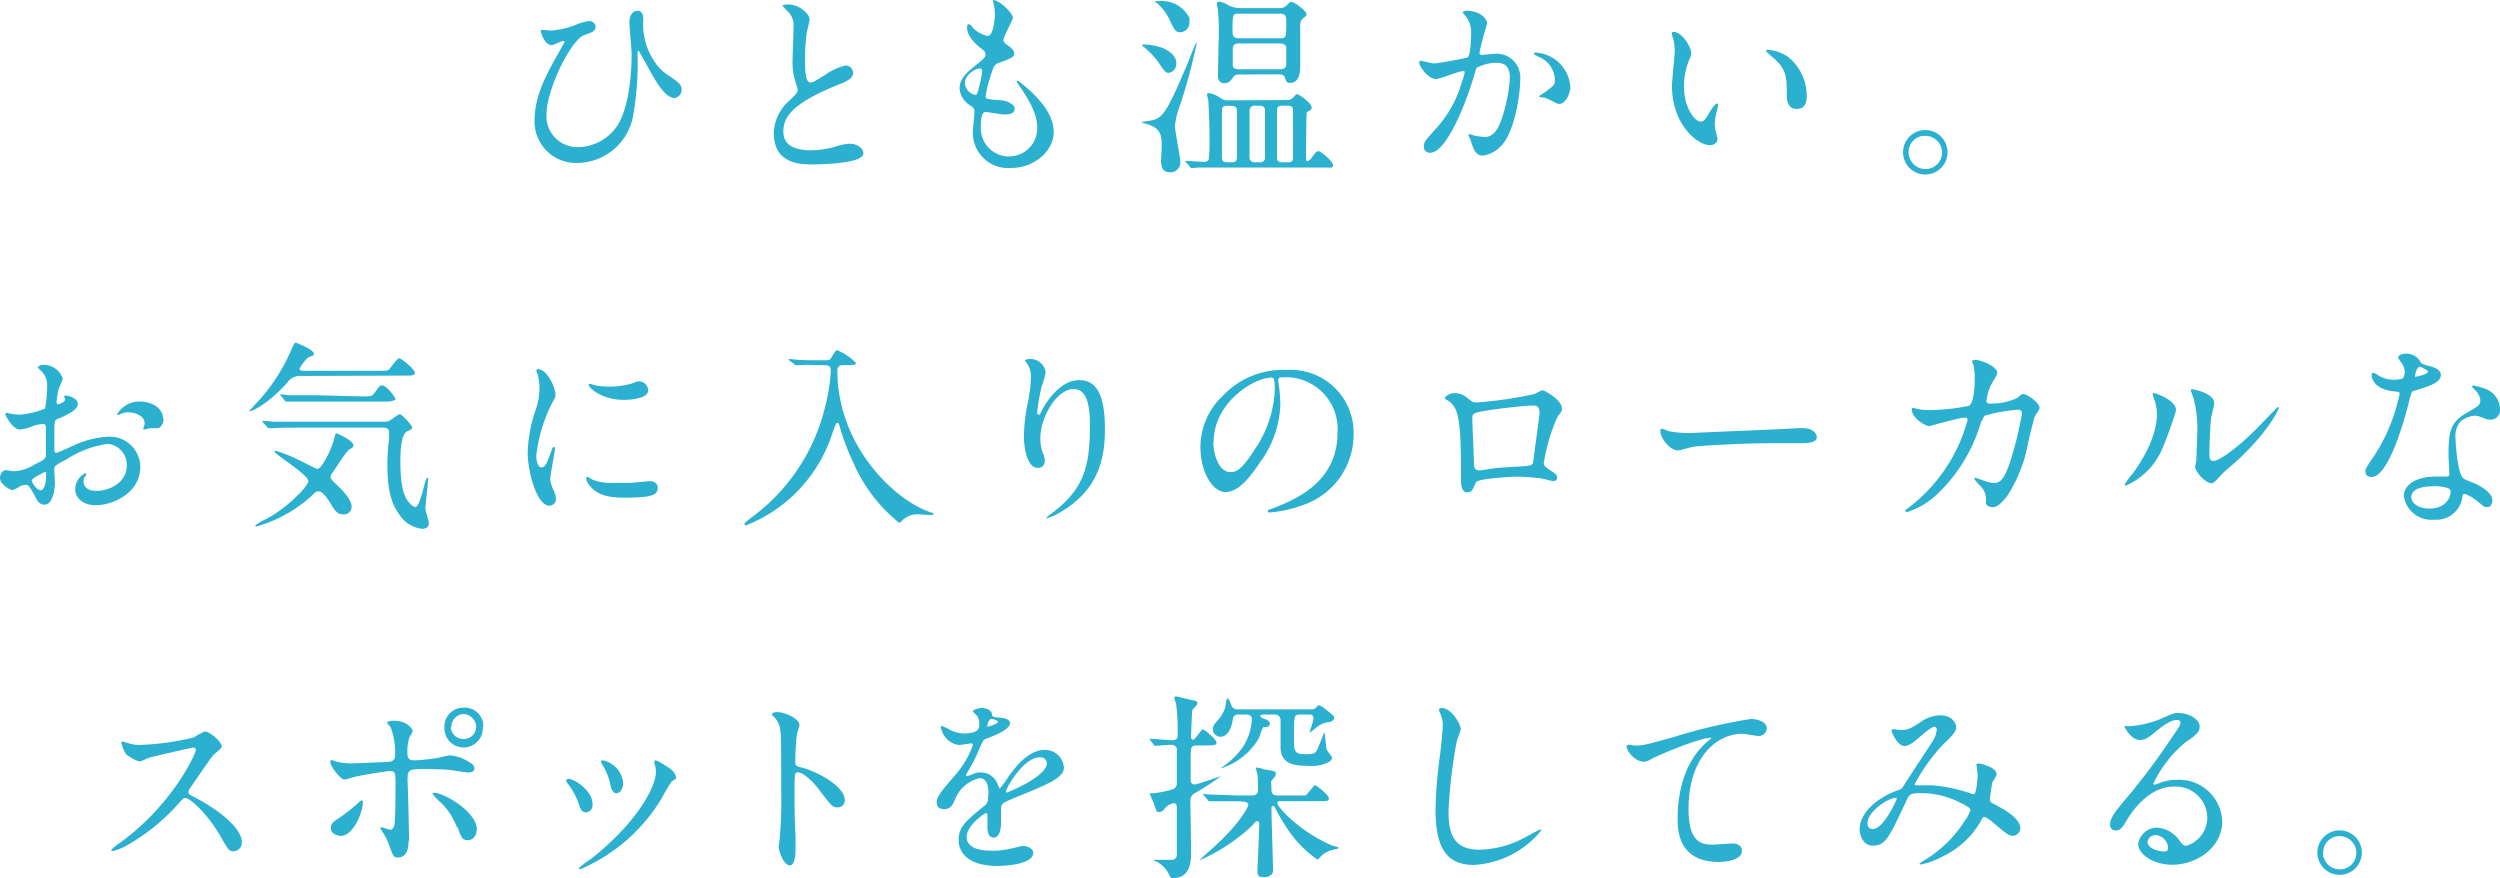 <svg xmlns="http://www.w3.org/2000/svg" viewBox="0 0 224.9 78.99"><defs><style>.cls-1{fill:#2bb0d0;}</style></defs><title>アセット 7</title><g id="レイヤー_2" data-name="レイヤー 2"><g id="文字"><path class="cls-1" d="M51.68,2.29A4.36,4.36,0,0,1,53,1.89a.57.57,0,0,1,.58.51c0,.41-.35.52-1,.75-1.21.4-3.42,4.9-3.42,7.15A2.79,2.79,0,0,0,52,13.24a4.37,4.37,0,0,0,3.58-2c1.2-2,1.24-5.53,1.24-6.34,0-.46-.2-2.52-.2-2.93s.18-1,.74-1c.36,0,.51.31.51.81A6,6,0,0,0,59.22,6a4.32,4.32,0,0,0,1,.84c1,.67,1.1.88,1.1,1.23a.75.75,0,0,1-.63.75c-.78,0-1.57-1.31-2.06-2.16-.19-.34-1.15-2.12-1.2-2.12s-.08.21-.08.23a27,27,0,0,1-.44,5.89,5.17,5.17,0,0,1-5,4,3.72,3.72,0,0,1-3.82-3.82c0-2.2,1.06-4.14,2.11-6,.07-.13.59-1.05.59-1.07s-.07-.09-.14-.09-.89.38-1,.38c-.7,0-1-1.2-1-1.22s0-.16.12-.16l.81.07A7.91,7.91,0,0,0,51.68,2.29Z"/><path class="cls-1" d="M71,9.06c.54-.51.77-.74.77-1a5.48,5.48,0,0,0-.16-.56,5.73,5.73,0,0,1-.31-2.11c0-.41.09-2.5.09-3A1.68,1.68,0,0,0,70.83,1C70.45.6,70.4.54,70.4.49s.43-.09.49-.09c1,0,1.94.83,1.94,1.35,0,.16-.22,1-.25,1.15a17.4,17.4,0,0,0-.16,2.38c0,.68,0,2.14.46,2.14.26,0,.36-.07,1.34-.68a5.4,5.4,0,0,1,1.85-.85.69.69,0,0,1,.68.67c0,.54-.73.82-1.38,1.08-4.29,1.72-4.9,3-4.9,4.21s1,1.67,2.5,1.67a8.24,8.24,0,0,0,2.16-.32,4.75,4.75,0,0,1,1.35-.27c.62,0,1.19.41,1.19.86,0,.92-3.67,1-4.62,1s-3.44,0-3.44-2.82A4.06,4.06,0,0,1,71,9.06Z"/><path class="cls-1" d="M91.12,1.62c0,.16-.85,1.68-.85,2,0,.13.09.25.33.42.43.3.64.5.64.77s-.19.43-1.33.83c-.48.16-.52.29-.86,1.42a9.15,9.15,0,0,0-.38,1.57c0,.29.07.29,1.33.39.43,0,1.28.31,1.28.76s-.49.52-.94.52c-.27,0-1.56-.23-1.65-.23-.45,0-.45.85-.45,1.24a2.54,2.54,0,1,0,5.07.24c0-.78-.16-1.81-1.78-4.07a.34.34,0,0,1-.07-.18c0-.17.4.18.45.21,2.07,1.68,2.88,3.1,2.88,4.36,0,1.71-1.73,3.24-3.83,3.24a3.17,3.17,0,0,1-3.44-3.26c0-.29.14-1.51.14-1.76s0-.35-.34-.58a2,2,0,0,1-1-1.53c0-.54.19-1.13,1.33-2,.94-.76,1-.83,1-1.08s-.09-.31-.48-.62S87,3.26,87,2.5c0-.12,0-.32.16-.32s.4.38.47.43a2.64,2.64,0,0,0,1.23.63c.5,0,.64-1.6.64-1.85A4.75,4.75,0,0,0,89.35.18a.4.4,0,0,1,0-.18C89.86,0,91.12,1.14,91.12,1.62Zm-3,4.54c-.41,0-1.32.61-1.32,1.3a1.18,1.18,0,0,0,.92,1.08.22.22,0,0,0,.2-.15,11.63,11.63,0,0,0,.43-1.92C88.36,6.32,88.36,6.16,88.13,6.16Z"/><path class="cls-1" d="M106.16,9.45a7,7,0,0,0-.46,1.86c0,.52.48,2.79.48,3.26a.87.87,0,0,1-.92.93c-.81,0-.81-.72-.81-1.08,0-.19.06-1.08.06-1.26,0-1-.09-1.63-1.33-2a1.56,1.56,0,0,1-.49-.18,2.27,2.27,0,0,1,.43-.07c1.41-.2,1.62-.24,3.75-5.28.11-.27.57-1.48.7-1.71,0-.05.07-.07.09-.05A49.23,49.23,0,0,1,106.16,9.45Zm-.34-3.76a.83.83,0,0,1-.66.87c-.26,0-.4-.13-.74-.65a7.35,7.35,0,0,0-1.6-1.75s-.09-.07-.09-.09.09-.07.14-.07a5.07,5.07,0,0,1,1.73.32C105.16,4.56,105.82,5,105.82,5.69ZM107,2a.85.85,0,0,1-.85.9c-.41,0-.52-.26-.88-1A4.38,4.38,0,0,0,104.09.29c-.16-.11-.19-.14-.19-.18s.09,0,.27,0A2.77,2.77,0,0,1,107,1.62,1.26,1.26,0,0,1,107,2ZM115.73,9a.75.75,0,0,0,.61-.23c.23-.27.27-.29.38-.29S118,9.24,118,9.69a.28.28,0,0,1-.13.23c-.25.13-.29.15-.32.24s-.06,3.38-.06,4.19a.14.14,0,0,0,.13.15c.12,0,.25-.15.32-.24.45-.61.51-.66.69-.66s1.29.93,1.29,1.24-.16.23-.66.23h-9.38c-.53,0-1.41,0-2.13,0a5.16,5.16,0,0,1-.54.05s-.09,0-.16-.11l-.34-.41a.17.17,0,0,1-.08-.13s0,0,.06,0c.23,0,1.35.09,1.62.09a.44.44,0,0,0,.43-.22,15.41,15.41,0,0,0,.07-1.87c0-1.44-.1-3.22-.1-3.33s-.13-.56-.13-.65.14-.11.2-.11a2.43,2.43,0,0,1,1.08.49,1.1,1.1,0,0,0,.65.16ZM111.4,6.7a.58.58,0,0,0-.48.27c-.22.31-.38.52-.79.52s-.56-.34-.56-.61c0-.43.05-2.48.05-2.95a23.32,23.32,0,0,0-.05-3c0-.09-.11-.49-.11-.58s.05-.2.25-.2a2.32,2.32,0,0,1,.81.33,2.35,2.35,0,0,0,1.15.25h3.5a.87.87,0,0,0,.41-.11c.09-.05.45-.45.58-.45.29,0,1.37.83,1.37,1.08s-.15.25-.38.47-.18.52-.18,1.4c0,.4,0,2.31,0,2.74s0,1.6-.92,1.6c-.3,0-.34-.1-.46-.48,0-.07-.11-.29-.49-.29Zm-1,2.81c-.48,0-.48.2-.48.84v3.8c0,.45.3.45.48.45h.4c.48,0,.48-.19.48-.84V10c0-.47-.32-.47-.48-.47Zm1-8.28c-.52,0-.52.07-.52,1.67,0,.36.16.54.52.54h3.79c.52,0,.52-.09.52-1.67,0-.33-.13-.54-.52-.54Zm.06,2.68c-.43,0-.56.2-.56.49V5.87c0,.13.07.36.56.36h3.67c.4,0,.58-.14.58-.47s0-1.29,0-1.44c0-.32-.27-.41-.56-.41Zm1.38,5.6a.42.42,0,0,0-.43.41v4.29a.41.41,0,0,0,.43.39h.54a.39.39,0,0,0,.42-.41V9.91a.4.4,0,0,0-.42-.4Zm2.51,0c-.2,0-.47,0-.47.41v4.29c0,.39.31.39.47.39h.5c.22,0,.47,0,.47-.41V9.91c0-.4-.31-.4-.47-.4Z"/><path class="cls-1" d="M127.67,5.6a.17.17,0,0,1,.17-.14s1,.25,1.18.25a29.5,29.5,0,0,0,3-.54c.31-.22.32-2,.32-2.13a2.27,2.27,0,0,0-.45-1.53c-.27-.32-.3-.36-.3-.41s.21-.14.29-.14c1.2,0,1.9.68,1.9,1.15,0,0-.68,2.32-.68,2.66,0,.11.07.17.2.17s.92-.09,1.06-.09a2.13,2.13,0,0,1,2.4,2.3c0,1.42-.51,4.52-1.55,5.78A2.84,2.84,0,0,1,133.4,14c-.68,0-.86-.67-1.06-1.24,0-.09-.24-.56-.24-.6a.09.09,0,0,1,.09-.09,2.66,2.66,0,0,1,.45.13,5.79,5.79,0,0,0,.92.12c.52,0,1.19-.25,1.71-2.19A14.2,14.2,0,0,0,135.83,7c0-1.26-.72-1.35-1.24-1.35a3.8,3.8,0,0,0-1.73.44c-.07.09-.09.16-.27.77-.72,2.45-2.47,6.88-3.93,6.88a.53.53,0,0,1-.57-.58c0-.38.12-.52,1.2-1.71a10.45,10.45,0,0,0,2.22-4.07,5.11,5.11,0,0,0,.25-.84c0-.06,0-.15-.12-.15-.4,0-2.08.72-2.44.72C128.5,7.13,127.67,6,127.67,5.6Zm12.57,3.75c-.18,0-1-.49-1.22-.54s-.58-.08-.58-.13.6-.41.7-.5c.67-.51.74-.56.74-1a2.31,2.31,0,0,0-1.46-2.07c-.14-.07-.43-.2-.43-.27s.07-.11.13-.11a3.31,3.31,0,0,1,3.15,3.19C141.27,8.09,141,9.35,140.24,9.35Z"/><path class="cls-1" d="M152.14,4.75c0,.15,0,.2-.22.73a6.36,6.36,0,0,0-.43,2.32c0,1.82.94,3.13,1.49,3.13.31,0,.38-.09.92-1,.11-.18.42-.61.56-.61s.09.07.09.14a3.48,3.48,0,0,1-.05.36,5.07,5.07,0,0,0-.24,1.37,2.53,2.53,0,0,0,.11.72,5.23,5.23,0,0,1,.14.6c0,.36-.37.55-.68.55-1.15,0-3.42-1.89-3.42-5.33,0-.5.25-2.71.25-3.18a5.44,5.44,0,0,0-.12-1,2.39,2.39,0,0,1-.15-.61s.07-.07.11-.07C151.33,2.83,152.14,4.27,152.14,4.75Zm8.78.42a4.49,4.49,0,0,1,1.61,3.44c0,.34,0,1.19-.9,1.19s-.89-1-.89-1.21c0-1.49,0-2.25-1-3.2-.14-.15-.86-.71-.86-.81s.07-.09.16-.09A3.45,3.45,0,0,1,160.92,5.17Z"/><path class="cls-1" d="M175.2,13.7a2,2,0,0,1-2,2,2,2,0,0,1,0-4A2,2,0,0,1,175.2,13.7Zm-3.5,0a1.52,1.52,0,0,0,1.51,1.51,1.49,1.49,0,0,0,1.5-1.48,1.51,1.51,0,0,0-1.53-1.51A1.45,1.45,0,0,0,171.7,13.69Z"/><path class="cls-1" d="M7,36.36c0,.6-1.37,1.14-1.8,1.32-.25.09-.27.16-.31.79,0,.4,0,1.85,0,1.94s0,.33.16.33S6.5,40.13,6.79,40a8.35,8.35,0,0,1,3.06-.72A2.75,2.75,0,0,1,12.62,42c0,2.37-2.5,3.45-4,3.45-1,0-1.85-.52-1.85-1.45a1.62,1.62,0,0,1,.9-1.43.11.11,0,0,1,.09.09c0,.06,0,.09-.07.15a.68.68,0,0,0-.17.48c0,.87,1,.87,1.17.87,1.19,0,2.71-.79,2.71-2.23a1.88,1.88,0,0,0-1.73-2A9.3,9.3,0,0,0,6,41.31c-1,.54-1.12.6-1.12.9s.06,1,.06,1.19c0,.83-.27,2-.92,2-.49,0-.69-.38-.83-.67-.58-1.11-.67-1.11-.9-1.11a1.76,1.76,0,0,0-.45.1,3.48,3.48,0,0,1-.68.37C.92,44.11,0,43.57,0,43c0-.32.2-.7.52-.7.11,0,.63.09.74.09a3.84,3.84,0,0,0,1.87-.61c.92-.45,1-.51,1-1s0-2,0-2.25c0-.13,0-.4-.25-.4a4.71,4.71,0,0,0-.83.16,3.9,3.9,0,0,1-1.28.35c-.61,0-1.29-1.25-1.29-1.37a.13.13,0,0,1,.14-.13c.06,0,.27.07.33.07a4.53,4.53,0,0,0,.82.09,7.83,7.83,0,0,0,2.29-.54,13.33,13.33,0,0,0,.18-2,1.77,1.77,0,0,0-.59-1.44s-.26-.25-.26-.29.29-.2.4-.2a1.81,1.81,0,0,1,1.86,1.23,7.85,7.85,0,0,1-.38.93,9.48,9.48,0,0,0-.18,1.17c0,.08,0,.2.14.2s.63-.2.63-.45c0,0-.09-.21-.09-.25s0,0,.07-.07C6.09,35.55,7,35.8,7,36.36Zm-4.11,6.9c0,.27.49.85.76.85s.5-.51.5-1.39c0-.07,0-.25,0-.29S2.84,43,2.84,43.26Zm11.83-5.6c0,.38-.21.86-.59.86l-.61,0c-.09,0-.47.12-.54.12s-.09,0-.09-.09.05-.12.05-.14a.88.88,0,0,0,.07-.32c0-.72-.9-1-1.51-1a1.65,1.65,0,0,0-.7.18.38.38,0,0,1-.18.06c-.05,0-.07,0-.07-.08a2.3,2.3,0,0,1,1.94-1.13C13.83,36.11,14.67,36.83,14.67,37.66Z"/><path class="cls-1" d="M27.07,33.82a1.36,1.36,0,0,0-1.24.62C24.08,36.38,22.68,37,22.46,37c0,0-.07,0-.07,0s.83-.91,1-1.08a16.84,16.84,0,0,0,2.83-4.48c.09-.2.25-.61.36-.61s1.66.63,1.66,1c0,.14-.13.18-.43.29s-.87,1-.87,1.09.2.15.29.15H34c.76,0,.85,0,1-.13s.72-1,.91-1,1.41,1,1.41,1.29-.33.27-1,.27Zm3.78,12.45c-.52,0-.75-.38-1.06-.89-.09-.16-.7-1.18-1.11-1.18-.17,0-.26,0-.6.36a12.25,12.25,0,0,1-5,2.8c-.05,0-.11,0-.11-.09a4.12,4.12,0,0,1,.92-.55c1.94-1,3.85-3,3.85-3.44,0-.58-3.06-2.43-3.06-2.67,0,0,.07-.07.09-.07a13.84,13.84,0,0,1,2.09.83c.27.12,1.55.81,1.69.81.4,0,1.25-1.71,1.5-2.67.12-.46.12-.52.23-.52s1.51.67,1.51,1.06c0,.17-.1.24-.28.33s-.36.29-1.16,1.49c-.07.13-.43.63-.5.74a.63.63,0,0,0-.11.29c0,.18.07.25.65.81.25.23,1.24,1.19,1.24,1.85A.68.68,0,0,1,30.85,46.27Zm-4-7.8c-.41,0-1.64,0-2.27.05l-.38,0c-.07,0-.1,0-.16-.11L23.65,38c0-.07-.07-.09-.07-.13s0,0,.07,0,.69,0,.79.07c.83,0,1.62,0,2.47,0h7.65a1,1,0,0,0,.47-.09c.16-.07.78-.59.94-.59s1.1,1,1.1,1.17-.11.23-.45.38c-.58.27-.6,2-.6,2.68,0,1.24.07,2.84.72,3.65.15.18.43.47.63.47.45,0,.87-2.61,1.05-2.61s.09.09.09.13c0,.43-.24,2.27-.24,2.64,0,.2.31,1.1.31,1.3,0,.41-.34.5-.61.5a2.75,2.75,0,0,1-2-1.22c-.76-1-1.12-2.25-1.12-4.54A20.23,20.23,0,0,1,35,39.46,4.76,4.76,0,0,0,35,38.9c0-.27-.16-.43-.5-.43Zm5.69-2.81c.79,0,.94,0,1.15-.31.44-.61.47-.68.67-.68.45,0,1.22,1.12,1.22,1.23s-.36.23-.95.23H28.42c-.39,0-1.63,0-2.27,0l-.37,0c-.08,0-.11,0-.17-.11l-.34-.41c-.07-.08-.09-.09-.09-.13s0,0,.07,0,.69.06.8.08c.83,0,1.64,0,2.46,0Z"/><path class="cls-1" d="M48.71,42.05c.31,0,.47-.29.86-1.4.11-.31.17-.45.26-.45s.09.18.09.21c0,.2-.42,2.31-.42,2.74a3.08,3.08,0,0,0,.29.94,1.89,1.89,0,0,1,.22.79.6.6,0,0,1-.6.61c-1.12,0-1.94-3.06-1.94-4.79a12.93,12.93,0,0,1,.75-3.92,6.05,6.05,0,0,0,.31-1.87,4.44,4.44,0,0,0-.18-1.28,2.13,2.13,0,0,1-.11-.33s.07-.09.15-.09c.82,0,1.58,1.64,1.58,2.29,0,.2,0,.21-.34.83A13.88,13.88,0,0,0,48.24,41C48.24,41.51,48.42,42.05,48.71,42.05Zm10.46,1.8c0,.71-.54.92-3.06.92-1.77,0-2.43-.45-2.81-.81-.09-.09-.56-.56-.56-.9,0,0,0-.18.09-.18a3.18,3.18,0,0,1,.43.25,4.46,4.46,0,0,0,1.93.31c.47,0,1.12,0,1.57,0l1.58-.15C59,43.24,59.17,43.64,59.17,43.85Zm-.85-8.77c0,.89-2,.89-2.21.89-2,0-3.15-1.1-3.15-1.34,0,0,0-.09.12-.09s.27.08.51.13a6.13,6.13,0,0,0,1.22.11,7.2,7.2,0,0,0,2-.27c.54-.2.6-.22.78-.2A.89.89,0,0,1,58.32,35.08Z"/><path class="cls-1" d="M73.35,32.85a10.67,10.67,0,0,0-1.46,0l-.34,0s0,0-.13-.11L71,32.42a.16.16,0,0,1-.06-.13s0,0,.06,0l.45.05c.48.06,1.37.07,1.78.07h.79c.54,0,.63,0,.76-.23.38-.61.4-.67.54-.67A5.22,5.22,0,0,1,77,32.64c0,.21-.28.21-.66.21h-.47c-.2,0-.54,0-.54.49,0,6.8,5.19,11.68,8.35,12.73.27.09.29.09.29.16s-.11.11-.18.11l-1-.06a2,2,0,0,0-1.53.45c-.12.13-.3.31-.36.31a14.13,14.13,0,0,1-4.19-5.55,19.85,19.85,0,0,1-1.1-2.88c-.15-.57-.2-.57-.29-.57s-.16.12-.56,1.29a13.23,13.23,0,0,1-7.67,7.94.13.13,0,0,1-.11-.14c0-.09.06-.14.67-.61a17.4,17.4,0,0,0,6.63-10.14,15.41,15.41,0,0,0,.46-3.06c0-.47-.36-.47-.54-.47Z"/><path class="cls-1" d="M96.59,35c-1.53,0-3,2.52-3,4.43a3.73,3.73,0,0,0,.23,1.33,1.78,1.78,0,0,1,.17.69.6.6,0,0,1-.65.64c-.83,0-1.23-1.49-1.23-2.91a16.2,16.2,0,0,1,.33-2.86A12.59,12.59,0,0,0,92.74,34a2,2,0,0,0-.24-1.12c0-.07-.3-.43-.3-.46s.21-.13.48-.13a1.4,1.4,0,0,1,1.39,1.21,10.56,10.56,0,0,1-.38,1.33,20.41,20.41,0,0,0-.39,2.23c0,.06,0,.25.14.25s.2-.21.32-.45,1.43-2.66,3.32-2.66c1.11,0,2.32.59,2.32,4.37,0,2.54-.5,5.42-3.93,7.46a4.67,4.67,0,0,1-1.29.59s-.07,0-.07,0,0-.09.45-.4c3-2.23,3.49-4.32,3.49-8C98.05,36.24,97.69,35,96.59,35Z"/><path class="cls-1" d="M115,34.17s0,.12,0,.19a14.29,14.29,0,0,1,.18,2,9.18,9.18,0,0,1-1.86,5.27c-1.44,2.2-2.36,2.63-3.08,2.63-1.19,0-2.25-1.85-2.25-4.05a6.35,6.35,0,0,1,2-4.59,7.45,7.45,0,0,1,5.74-2.34,5.75,5.75,0,0,1,2.9.58,5.64,5.64,0,0,1,3.14,5.24,6.7,6.7,0,0,1-4.54,6.33,11.15,11.15,0,0,1-3,.67c-.07,0-.18,0-.18-.13s0-.07.49-.25c1.87-.74,5.78-2.28,5.78-6.77a4.65,4.65,0,0,0-5-5C115.06,33.91,115,34.06,115,34.17Zm-5.85,5.52c0,1.17.47,2.78,1.56,2.78.53,0,1-.22,2.2-2.09a10.27,10.27,0,0,0,1.77-5.24c0-1.08-.08-1.17-.31-1.17C112.7,34,109.19,36.29,109.19,39.69Z"/><path class="cls-1" d="M138,35.46c.61-.3.67-.34.81-.34s1.71.87,1.71,1.64c0,.22-.07.29-.4.72a16.28,16.28,0,0,0-1.24,4.18c0,.25.09.32,1,.93a.53.53,0,0,1,.21.38.34.34,0,0,1-.34.31c-.16,0-.94-.22-1.1-.24a19.12,19.12,0,0,0-2.23-.16c-.31,0-3.48.16-3.64.51-.34.75-.39.9-.79.9-.56,0-.56-.87-.56-1.09,0-3.15,0-5.81-.65-6.66a1.7,1.7,0,0,0-.72-.61.13.13,0,0,1-.07-.11c0-.18.5-.45.76-.45a1.76,1.76,0,0,1,1.24.42c.47.39.49.41.92.41A37.52,37.52,0,0,0,138,35.46Zm-3.85,1.41c-1.7.27-1.7.3-1.7.83s.15,3.36.15,4,.32.61.5.61.78-.1,1.17-.16.81-.09,1.33-.12c2-.11,2.22-.11,2.31-.38,0-.06.59-4.32.59-4.48s0-.69-.48-.69C137.18,36.47,134.57,36.8,134.16,36.87Z"/><path class="cls-1" d="M161.79,38.52h.39c1.1,0,1.26.66,1.26.79,0,.5-.73.56-1.49.56l-2.57,0c-2.49,0-6.61.23-7,.32-.22,0-1.19.33-1.41.33-.77,0-1.6-1.12-1.6-1.73,0-.11,0-.22.14-.22s.52.2.61.22a9.94,9.94,0,0,0,2.2.16C152.88,38.9,159.16,38.67,161.79,38.52Z"/><path class="cls-1" d="M181.44,35.82c.4-.34.45-.37.58-.37.36,0,1.46.79,1.46,1.25,0,.15-.4.67-.45.8s-.51,2-.6,2.43a12.93,12.93,0,0,1-1.87,4.7c-.2.25-.77,1-1.28,1-.34,0-.64-.18-.64-.43a1.65,1.65,0,0,0-.51-1.5c-.45-.49-.5-.54-.5-.65s.05-.07.09-.07.82.31,1,.34a2.25,2.25,0,0,0,.67.13c.63,0,.91-.52,1.29-1.46a31.15,31.15,0,0,0,1.21-4.75c0-.38-.2-.38-.36-.38a13.62,13.62,0,0,0-3,.54,3.45,3.45,0,0,0-.45,1,14.49,14.49,0,0,1-4,6.23,6.93,6.93,0,0,1-2.54,1.44.12.12,0,0,1-.13-.11c0-.07,0-.09.36-.34A14.72,14.72,0,0,0,177,37.8c0-.16-.09-.23-.25-.23-.53,0-3.08.76-3.21.76-.34,0-1.55-.72-1.55-1.48,0-.07,0-.15.11-.15a2.45,2.45,0,0,1,.43.1,5,5,0,0,0,1,.09,18.13,18.13,0,0,0,3.58-.38c.49-.22.54-1.95.54-2.47a5.6,5.6,0,0,0-.11-1.15c0-.06-.14-.34-.14-.4s.2-.12.27-.12c.56,0,2,.61,2,1.15,0,.14-.08.3-.31.68a4.16,4.16,0,0,0-.65,1.84c0,.27.13.27.45.27A5.87,5.87,0,0,0,181.44,35.82Z"/><path class="cls-1" d="M194.56,40.27a6.27,6.27,0,0,1-3.33,3.42.08.08,0,0,1-.09-.09,5.41,5.41,0,0,1,.72-1c2-2.72,2.18-4.68,2.18-5.28a4.06,4.06,0,0,0-.3-1.55,1.15,1.15,0,0,1-.08-.32.08.08,0,0,1,.09-.09c.13,0,2,.61,2,1.53C195.79,37,194.87,39.59,194.56,40.27ZM197.48,42c0-.1.09-.56.11-.65,0-.35.07-1.77.07-2.22a11.29,11.29,0,0,0-.34-3.38,4.27,4.27,0,0,1-.24-.65c0-.07.08-.09.11-.09s2,.32,2,1.26c0,.22-.25,1.15-.28,1.35-.08.49-.15,2.66-.15,3.26,0,.23,0,.59.34.59.54,0,2.2-1.19,3.93-2.93.3-.31,1.84-1.93,1.91-1.93a.08.08,0,0,1,.07.07c0,.15-1.05,2.38-4.2,5.15a9.69,9.69,0,0,0-1.24,1.16c-.3.34-.47.46-.59.48C198.44,43.51,197.48,42.45,197.48,42Z"/><path class="cls-1" d="M216.33,33.48a1.4,1.4,0,0,0-.26-.79,4,4,0,0,1-.34-.5c0-.22.38-.38.74-.38a1.46,1.46,0,0,1,1.3.79c.09.13.27.2.81.34.34.09,1,.29,1,.79,0,.69-1,1-2.46,1.44-.17.06-.18.11-.35.74-.21.9-1.76,7-3.42,7-.48,0-.56-.32-.56-.5s.06-.35.6-1.12a16.1,16.1,0,0,0,2.48-5.87c0-.16-.12-.18-.39-.2-2.13-.18-2.13-1.44-2.13-1.46s0-.21.13-.21.13,0,.49.23a2.59,2.59,0,0,0,1.38.38,2.17,2.17,0,0,0,.79-.11A.85.85,0,0,0,216.33,33.48Zm5.18,11.27a2.36,2.36,0,0,1-2.54,2,2.51,2.51,0,0,1-2.72-2.09c0-1.17,1.28-1.79,2.9-1.79l.94,0c.16,0,.25,0,.25-.2s-.07-1.47-.07-1.73c0-2,.11-2.93,1.62-3.79,1.12-.65,1.24-.71,1.24-1.17a1.54,1.54,0,0,0-.5-.92c-.16-.15-.24-.22-.24-.29s.06-.09.13-.09a5.87,5.87,0,0,1,1.06.3,2,2,0,0,1,1.32,1.84.86.86,0,0,1-.85.94,1.25,1.25,0,0,1-.41-.07c-.69-.26-.76-.29-1-.29a2.14,2.14,0,0,0-1.31.54,2,2,0,0,0-.43,1.49c0,.45.18,3.24.72,3.62.16.13,1,.42,1.17.51.38.19,1.42.77,1.42,1.44,0,.3-.13.63-.49.63-.18,0-.28-.06-.55-.29-.49-.43-1.32-1-1.57-.88C221.55,44.5,221.55,44.57,221.51,44.75Zm-2.59-1c-.42,0-2,0-2,1,0,.43.54,1,1.62,1,1.75,0,2-1.36,1.9-1.65S219.33,43.73,218.92,43.73Zm-.49-10.3c0-.13-.63-.45-.74-.45-.3,0-.43.74-.43.79a.18.18,0,0,0,0,.11S218.43,33.7,218.43,33.43Z"/><path class="cls-1" d="M17.38,67.25c-.12,0-3.9.88-4,.92a8.16,8.16,0,0,1-.81.34,3.72,3.72,0,0,1-1.22-.65,3.43,3.43,0,0,1-.43-1c0-.09,0-.15.11-.15l.46.13a3.32,3.32,0,0,0,1,.18,24.73,24.73,0,0,0,4.93-.67,7,7,0,0,1,1-.55c.43,0,1.53.91,1.53,1.36,0,.17-.66.65-.77.78-.36.43-1.78,2.54-2.07,2.95a.62.62,0,0,0-.15.36c0,.16,0,.2.8.61s4,2.29,4,3.93a.78.78,0,0,1-.74.79c-.41,0-.48-.12-1.12-1.24-1.24-2.18-2.82-3.55-3.22-3.55-.18,0-.23.06-.63.51a18.24,18.24,0,0,1-4.81,3.85,4.48,4.48,0,0,1-1.11.41s-.13,0-.13-.1a4.93,4.93,0,0,1,.83-.67c4.7-3.4,6.84-8.07,6.79-8.35A.21.21,0,0,0,17.38,67.25Z"/><path class="cls-1" d="M29.75,74.49c0-.34.16-.52.68-.85a15.7,15.7,0,0,0,1.76-1.38c.09-.09.29-.27.36-.27s.09.16.09.21c0,.85-.84,3-2,3a1,1,0,0,1-.34-.07A.73.73,0,0,1,29.75,74.49Zm7,1.19c0,.27,0,1.46-.95,1.46-.4,0-.43-.11-.81-1.16a5.43,5.43,0,0,0-.67-1.28c-.07-.12-.1-.16-.1-.21a.06.06,0,0,1,.07-.07c.12,0,.72.23.84.23s.33-.2.36-.49c.09-.84.09-2.64.09-3.61s0-1.19-.52-1.19c-.11,0-2.27.3-3.33.57a4.84,4.84,0,0,1-.72.2c-.4,0-1.3-1.22-1.3-1.58,0-.09,0-.16.13-.16a.88.88,0,0,1,.34.1,5.33,5.33,0,0,0,1.6.18c.42,0,2.36-.1,2.9-.12.69,0,.87-.16.87-.76a6.57,6.57,0,0,0-.38-2.3c0-.09-.34-.38-.34-.47s.2-.18.61-.18c1.24,0,1.69.79,1.69.93a4.3,4.3,0,0,1-.32.6,4.53,4.53,0,0,0-.16,1.38c0,.56.23.65.7.65a14.91,14.91,0,0,0,1.74-.18c.24,0,1.19-.27,1.39-.27a3.75,3.75,0,0,1,1.75.62c.2.12.45.27.45.57s-.4.36-.47.36c-.27,0-1.44-.2-1.69-.23-.69-.07-2-.09-2.15-.09-1.54,0-1.71,0-1.71,1C36.71,71.07,36.8,74.9,36.8,75.68Zm4.34-1.3a6.18,6.18,0,0,0-1.46-2.21,4.41,4.41,0,0,1-.72-.76c0-.09.09-.09.13-.09.95,0,3.85,1.75,3.85,3.26,0,.41-.21,1-.81,1S41.47,75.16,41.14,74.38Zm2.34-9a1.73,1.73,0,1,1-3.45,0,1.7,1.7,0,0,1,1.74-1.72A1.67,1.67,0,0,1,43.48,65.4Zm-2.88,0a1.13,1.13,0,0,0,1.17,1.1,1.11,1.11,0,0,0,1.12-1.1,1.21,1.21,0,0,0-1.15-1.15A1.17,1.17,0,0,0,40.6,65.45Z"/><path class="cls-1" d="M53.31,72.4a.64.64,0,0,1-.61.68c-.4,0-.53-.41-.65-.81a6.33,6.33,0,0,0-1-1.81c-.09-.13-.12-.18-.12-.24s.11-.16.23-.16C51.54,70.06,53.31,71,53.31,72.4Zm5.56-3.71a1.57,1.57,0,0,1,0-.16A.12.12,0,0,1,59,68.4a3.79,3.79,0,0,1,.81.45c.29.15,1,.58,1,1.1,0,.15-.07.16-.38.34a17.19,17.19,0,0,0-.92,1.55,15.74,15.74,0,0,1-7.32,6.36.12.12,0,0,1-.11-.11,8.24,8.24,0,0,1,1-.76C56.89,74.4,59,71,59,69.47A1.86,1.86,0,0,0,58.87,68.69Zm-2.81,1.75c0,.52-.28.92-.61.92s-.48-.45-.54-.76a5.54,5.54,0,0,0-.66-1.71,1.66,1.66,0,0,1-.2-.4s.09-.1.18-.09A2.29,2.29,0,0,1,56.06,70.44Z"/><path class="cls-1" d="M69.92,64.06c.65,0,2,.58,2,1.16a5,5,0,0,1-.22.75,23.49,23.49,0,0,0-.16,2.51c0,.39.07.45.59.57C73.18,69.3,76,70.62,76,72a.62.62,0,0,1-.65.63c-.45,0-.5-.07-1.71-1.64-.5-.67-1.35-1.51-1.9-1.51-.18,0-.26,0-.26,1.33,0,1.91,0,2.86.09,4.48,0,.2,0,.65,0,.92,0,.45,0,1.64-.52,1.64s-1-1.22-1-1.69c0-.07.07-.45.07-.52a36.57,36.57,0,0,0,.16-4.18c0-5.15,0-5.73-.21-6.3a2.11,2.11,0,0,0-.61-.83l0-.07C69.44,64.06,69.91,64.06,69.92,64.06Z"/><path class="cls-1" d="M84.27,72.18c0-.54.5-1.11,1.73-2.53A8.36,8.36,0,0,0,87.53,67c0-.11-.13-.12-.2-.12s-.92.14-1.08.14a1.9,1.9,0,0,1-1.6-1.58c0-.06,0-.13.1-.13a4.4,4.4,0,0,1,.69.34,2.79,2.79,0,0,0,1.19.33c1.47,0,1.47-.49,1.47-.85a1.5,1.5,0,0,0-.14-.63c0-.09-.43-.41-.43-.52s.47-.29.79-.29.88.16.92.56c0,.23.09.27.81.32.12,0,.81.09.81.47,0,.59-1.32,1.1-2.14,1.42-.27.11-.29.15-.69,1.07a13.48,13.48,0,0,1-1,1.94c-.09.16-.13.22-.13.29a.07.07,0,0,0,.07.07,3.58,3.58,0,0,0,.56-.2,1.73,1.73,0,0,1,.71-.14,1.62,1.62,0,0,1,1.53,1.1c.12.3.14.34.18.34a9.35,9.35,0,0,0,.73-1c.6-.83,1.77-2.47,3.33-2.47a1.7,1.7,0,0,1,1.7,1.6c0,.85-1.43,1.44-2.54,1.93-.45.2-2.49,1-2.81,1.2s-.31.38-.31.76c0,.16,0,.92,0,1.08s0,1.32-.67,1.32c-.48,0-.55-.6-.55-.92s0-1,0-1.07,0-.21-.13-.21-1.74,1.11-1.74,2.14c0,1.24,1.8,1.24,2.32,1.24a5.73,5.73,0,0,0,1.15-.1c.25,0,1.41-.33,1.64-.33s.88.18.88.61c0,1.12-2.79,1.19-3.22,1.19-2.29,0-3.49-.93-3.49-2.36,0-1.15.68-1.73,2.37-3.09a.77.77,0,0,0,.27-.63C89,71,88.86,70,88.14,70a3.12,3.12,0,0,0-2.22,1.91c-.19.45-.39.88-1,.88C84.61,72.78,84.27,72.67,84.27,72.18Zm4.59-6.8s.9-.24.9-.43-.45-.27-.61-.27-.33.5-.33.57S88.82,65.38,88.86,65.38Zm1.64,5.83s0,.09.07.09,3.6-1.44,3.6-2.63a.56.56,0,0,0-.63-.54C92.05,68.13,90.5,70.92,90.5,71.21Z"/><path class="cls-1" d="M103.47,66.58c-.07-.09-.07-.09-.07-.12s0,0,.06,0c.32,0,1.67.13,2,.13.45,0,.48-.27.48-.43a19.83,19.83,0,0,0-.14-2.88,2.32,2.32,0,0,1-.16-.51s0-.12.18-.12l1.67.39c.13,0,.24.15.24.25s-.44.51-.47.6-.11,2.1-.11,2.43c0,.13.09.23.16.23.22,0,.74-.93.9-.93s1.23.93,1.23,1.17-.13.27-1.12.27h-.54c-.29,0-.49,0-.61.21a8,8,0,0,0-.06,1.25c0,.26,0,1.49,0,1.74a.35.35,0,0,0,.35.31c.27,0,2.3-.74,2.37-.74a0,0,0,0,1,0,0,22.06,22.06,0,0,1-2.29,1.49.76.76,0,0,0-.45.76c0,.72.06,3.85.06,4.57s0,2.34-1.62,2.34c-.2,0-.22,0-.36-.32a2.66,2.66,0,0,0-1.08-1.14c-.06,0-.29-.12-.29-.18s.09,0,.14,0l1.44,0a.45.45,0,0,0,.49-.41c0-.31,0-3.23,0-3.75,0-.84,0-.93-.29-.93a1.31,1.31,0,0,0-.73.39c-.15.2-.31.4-.58.4s-.2-.06-.41-.6-.42-1-.42-1,0-.09.06-.09l.32,0a10.28,10.28,0,0,0,1.75-.38.6.6,0,0,0,.3-.59c0-.5,0-2.76,0-3s-.27-.39-.48-.39-1.23.09-1.44.09-.09,0-.16-.11Zm8,5.5c-1.59,0-2.11,0-2.27,0l-.38,0c-.07,0-.11,0-.16-.11l-.36-.42c-.07-.07-.07-.09-.07-.12s0,0,.07,0l.79.06c.88,0,1.62.07,2.47.07h1c.18,0,.61,0,.61-.49,0-.25,0-1.38-.1-1.6,0,0-.08-.31-.08-.34a.09.09,0,0,1,.09-.09,7,7,0,0,1,.69.18c.86.14,1,.16,1,.39s-.11.29-.3.51-.09.18-.09.93c0,.31.12.51.57.51h1.91c.45,0,.49,0,.58,0s.77-.93.86-.93,1.24.88,1.24,1.17-.1.27-1.11.27H115.1c-.07,0-.18,0-.18.19,0,.4,2.15,2.65,5,3.84.07,0,.52.11.52.18s-.29.11-.34.13a2.3,2.3,0,0,0-1.44.81s-.11.1-.16.1a10.15,10.15,0,0,1-2.78-2.91,14.1,14.1,0,0,1-1-1.73.21.21,0,0,0-.2-.16c-.14,0-.14.12-.14.19,0,.89.14,4.81.14,5.62,0,.42-.47.58-.81.58-.59,0-.59-.27-.59-.54s.16-3.53.16-4.2c0-.12,0-.3-.18-.3s-.4.34-.41.36A16.46,16.46,0,0,1,108,77.35c-.06,0-.07,0-.07,0s.43-.4.48-.45c3.17-2.7,3.89-4.36,3.89-4.5s-.2-.27-.3-.27Zm6.46-8.27a.65.65,0,0,0,.4-.09s.25-.29.3-.29a2.2,2.2,0,0,1,.65.4c.67.52.74.59.74.76s-.2.32-.4.36a2.33,2.33,0,0,0-1.08.39,8.73,8.73,0,0,1-.72.58s0,0,0-.06.34-1,.34-1.26a.31.31,0,0,0-.36-.32H117c-.59,0-.59,0-.59,2.11,0,1.26,0,1.46,1.17,1.46.75,0,.81-.11,1.11-.87.06-.13.42-1.06.43-1.06s.08,0,.08.32c0,0,.07.71.14,1.16,0,.12.49.63.49.77s-.09.27-.38.43a3.55,3.55,0,0,1-1.86.29c-1,0-2.39-.09-2.39-1.66V64.8a.5.5,0,0,0-.54-.52h-.85c-.2,0-.43,0-.43.14s.11.15.43.27.43.29.43.4a.36.36,0,0,1-.25.31l-.29,0c-.14,0-.37.83-.45,1a6,6,0,0,1-3.49,2.74s0,0,0,0,0,0,.2-.14a7,7,0,0,0,1.89-1.86,5.14,5.14,0,0,0,.77-2.41c0-.45-.4-.45-.56-.45h-.7a.44.44,0,0,0-.45.4c-.22,1.53-.95,1.6-1.13,1.6a.69.69,0,0,1-.67-.69c0-.14,0-.3.36-.7a3.5,3.5,0,0,0,.77-1.29c0-.11.08-.78.2-.78s.33.65.4.76a.52.52,0,0,0,.45.23Z"/><path class="cls-1" d="M131.41,65.59a7.48,7.48,0,0,1-.34,1,43.59,43.59,0,0,0-.76,6.41c0,1.82.35,3.44,2.76,3.44a8.93,8.93,0,0,0,3.78-.93c.27-.13,1.64-.89,1.71-.89a.09.09,0,0,1,.09.09,8.43,8.43,0,0,1-6.05,3.1c-2.34,0-3.46-1.35-3.46-5a41.06,41.06,0,0,1,.42-5c.07-.6.23-2.08.23-2.58a2.23,2.23,0,0,0-.16-.88c0-.06-.2-.47-.2-.49s.14-.18.25-.18C130.62,63.72,131.41,65.18,131.41,65.59Z"/><path class="cls-1" d="M147.07,67.07c.77,0,1-.07,3.51-.77a48.15,48.15,0,0,1,6.92-1.62c.63,0,1.44.25,1.44.86a.72.72,0,0,1-.72.67c-.24,0-1.27-.2-1.48-.2-2.29,0-4.84,2.11-4.84,6.75,0,3,1.13,3.22,2.19,3.22.27,0,1.57-.1,1.71-.1.56,0,.9.23.9.66,0,1-2,1-2.09,1-3.69,0-3.69-3-3.69-3.86s0-4.61,2.63-6.93a2.82,2.82,0,0,0,.43-.38s-.07,0-.1,0c-1,0-4.78,1.6-5.35,1.92a1.25,1.25,0,0,1-.63.24c-.9,0-1.75-1.21-1.53-1.46C146.44,66.91,147,67.07,147.07,67.07Z"/><path class="cls-1" d="M174,65.38c-.23,0-1,.65-1.28.9s-.92.83-1.38.83c-.67,0-1.17-1.28-1.17-1.34s0-.18.14-.18.52.08.61.08c.58,0,.79,0,1.87-.72a3.12,3.12,0,0,1,1.73-.6c1.19,0,1.46.81,1.46,1.08s-.16.6-1.1,1.46a16.35,16.35,0,0,0-2.64,3.66c0,.09.12.1.18.1.23,0,1.24,0,1.45,0a14.88,14.88,0,0,1,3.41.72.65.65,0,0,0,.29.08c.23,0,.34-1.48.34-1.66s-.11-.94-.11-1,.13-.11.2-.11,1.62.29,1.62,1a3.58,3.58,0,0,1-.4.71S179,71.84,179,71.9c0,.23.11.28.41.45.71.37,2.34,1.22,2.34,2.16a.7.7,0,0,1-.66.68c-.36,0-.56-.14-1.82-1.22,0,0-.56-.47-.74-.47s-.2.12-.25.21a7.77,7.77,0,0,1-3.53,3.34,6.76,6.76,0,0,1-1.94.72s-.15,0-.15-.06a3.34,3.34,0,0,1,.34-.25,11,11,0,0,0,3.71-3.56,3.39,3.39,0,0,0,.54-1c0-.16,0-.25-1-.74a7.72,7.72,0,0,0-3.31-.81c-1.12,0-1.15.07-1.46.72-1.55,3.3-1.85,4-3,4-.92,0-1.19-1-1.19-1.44,0-1.53,1.61-2.9,3.5-3.56a.68.68,0,0,0,.45-.36c.41-.67,2.66-4.07,2.75-4.23a2.88,2.88,0,0,0,.24-.82A.24.24,0,0,0,174,65.38Zm-6,8.68c0,.3.14.52.47.52,1,0,2.16-2.65,2.16-2.72s0-.09-.08-.09C169.88,71.77,168,73,168,74.06Z"/><path class="cls-1" d="M198.57,73.5a2.85,2.85,0,0,0-3-2.74c-2.38,0-3.91,2.47-4.23,3s-.54.95-1,.95a.49.49,0,0,1-.52-.5c0-.45.14-.85,1.42-2.34a61,61,0,0,0,4.07-5.42c.59-.85.85-1.23.85-1.43s-.13-.25-.35-.25c-.66,0-1.72.9-2,1.15-.72.6-1,.65-1.28.65-.85,0-1.4-1.15-1.4-1.24s.05,0,.43,0a8.89,8.89,0,0,0,2.79-.65c1.12-.49,1.24-.54,1.64-.54.72,0,1.89.45,1.89,1.24,0,.52-.42.81-1.28,1.4a10.91,10.91,0,0,0-2.88,3.7.13.13,0,0,0,.11.12l.45-.16a4.25,4.25,0,0,1,1.58-.29,3.88,3.88,0,0,1,4.05,3.75c0,2.28-2.21,3.89-4.5,3.89-1.78,0-3.06-1-3.06-1.86A1.74,1.74,0,0,1,194,74.45a2.68,2.68,0,0,1,2.06,1.16c.25.32.36.48.61.48A2.66,2.66,0,0,0,198.57,73.5Zm-4.63,1.62a.73.73,0,0,0-.75.63c0,.47.77.85,1.55.85a.3.3,0,0,0,.3-.33A1.22,1.22,0,0,0,193.94,75.12Z"/><path class="cls-1" d="M212.47,76.7a2,2,0,0,1-2,2,2,2,0,0,1,0-4A2,2,0,0,1,212.47,76.7Zm-3.5,0a1.52,1.52,0,0,0,1.51,1.51,1.49,1.49,0,0,0,1.5-1.48,1.51,1.51,0,0,0-1.53-1.51A1.45,1.45,0,0,0,209,76.69Z"/></g></g></svg>